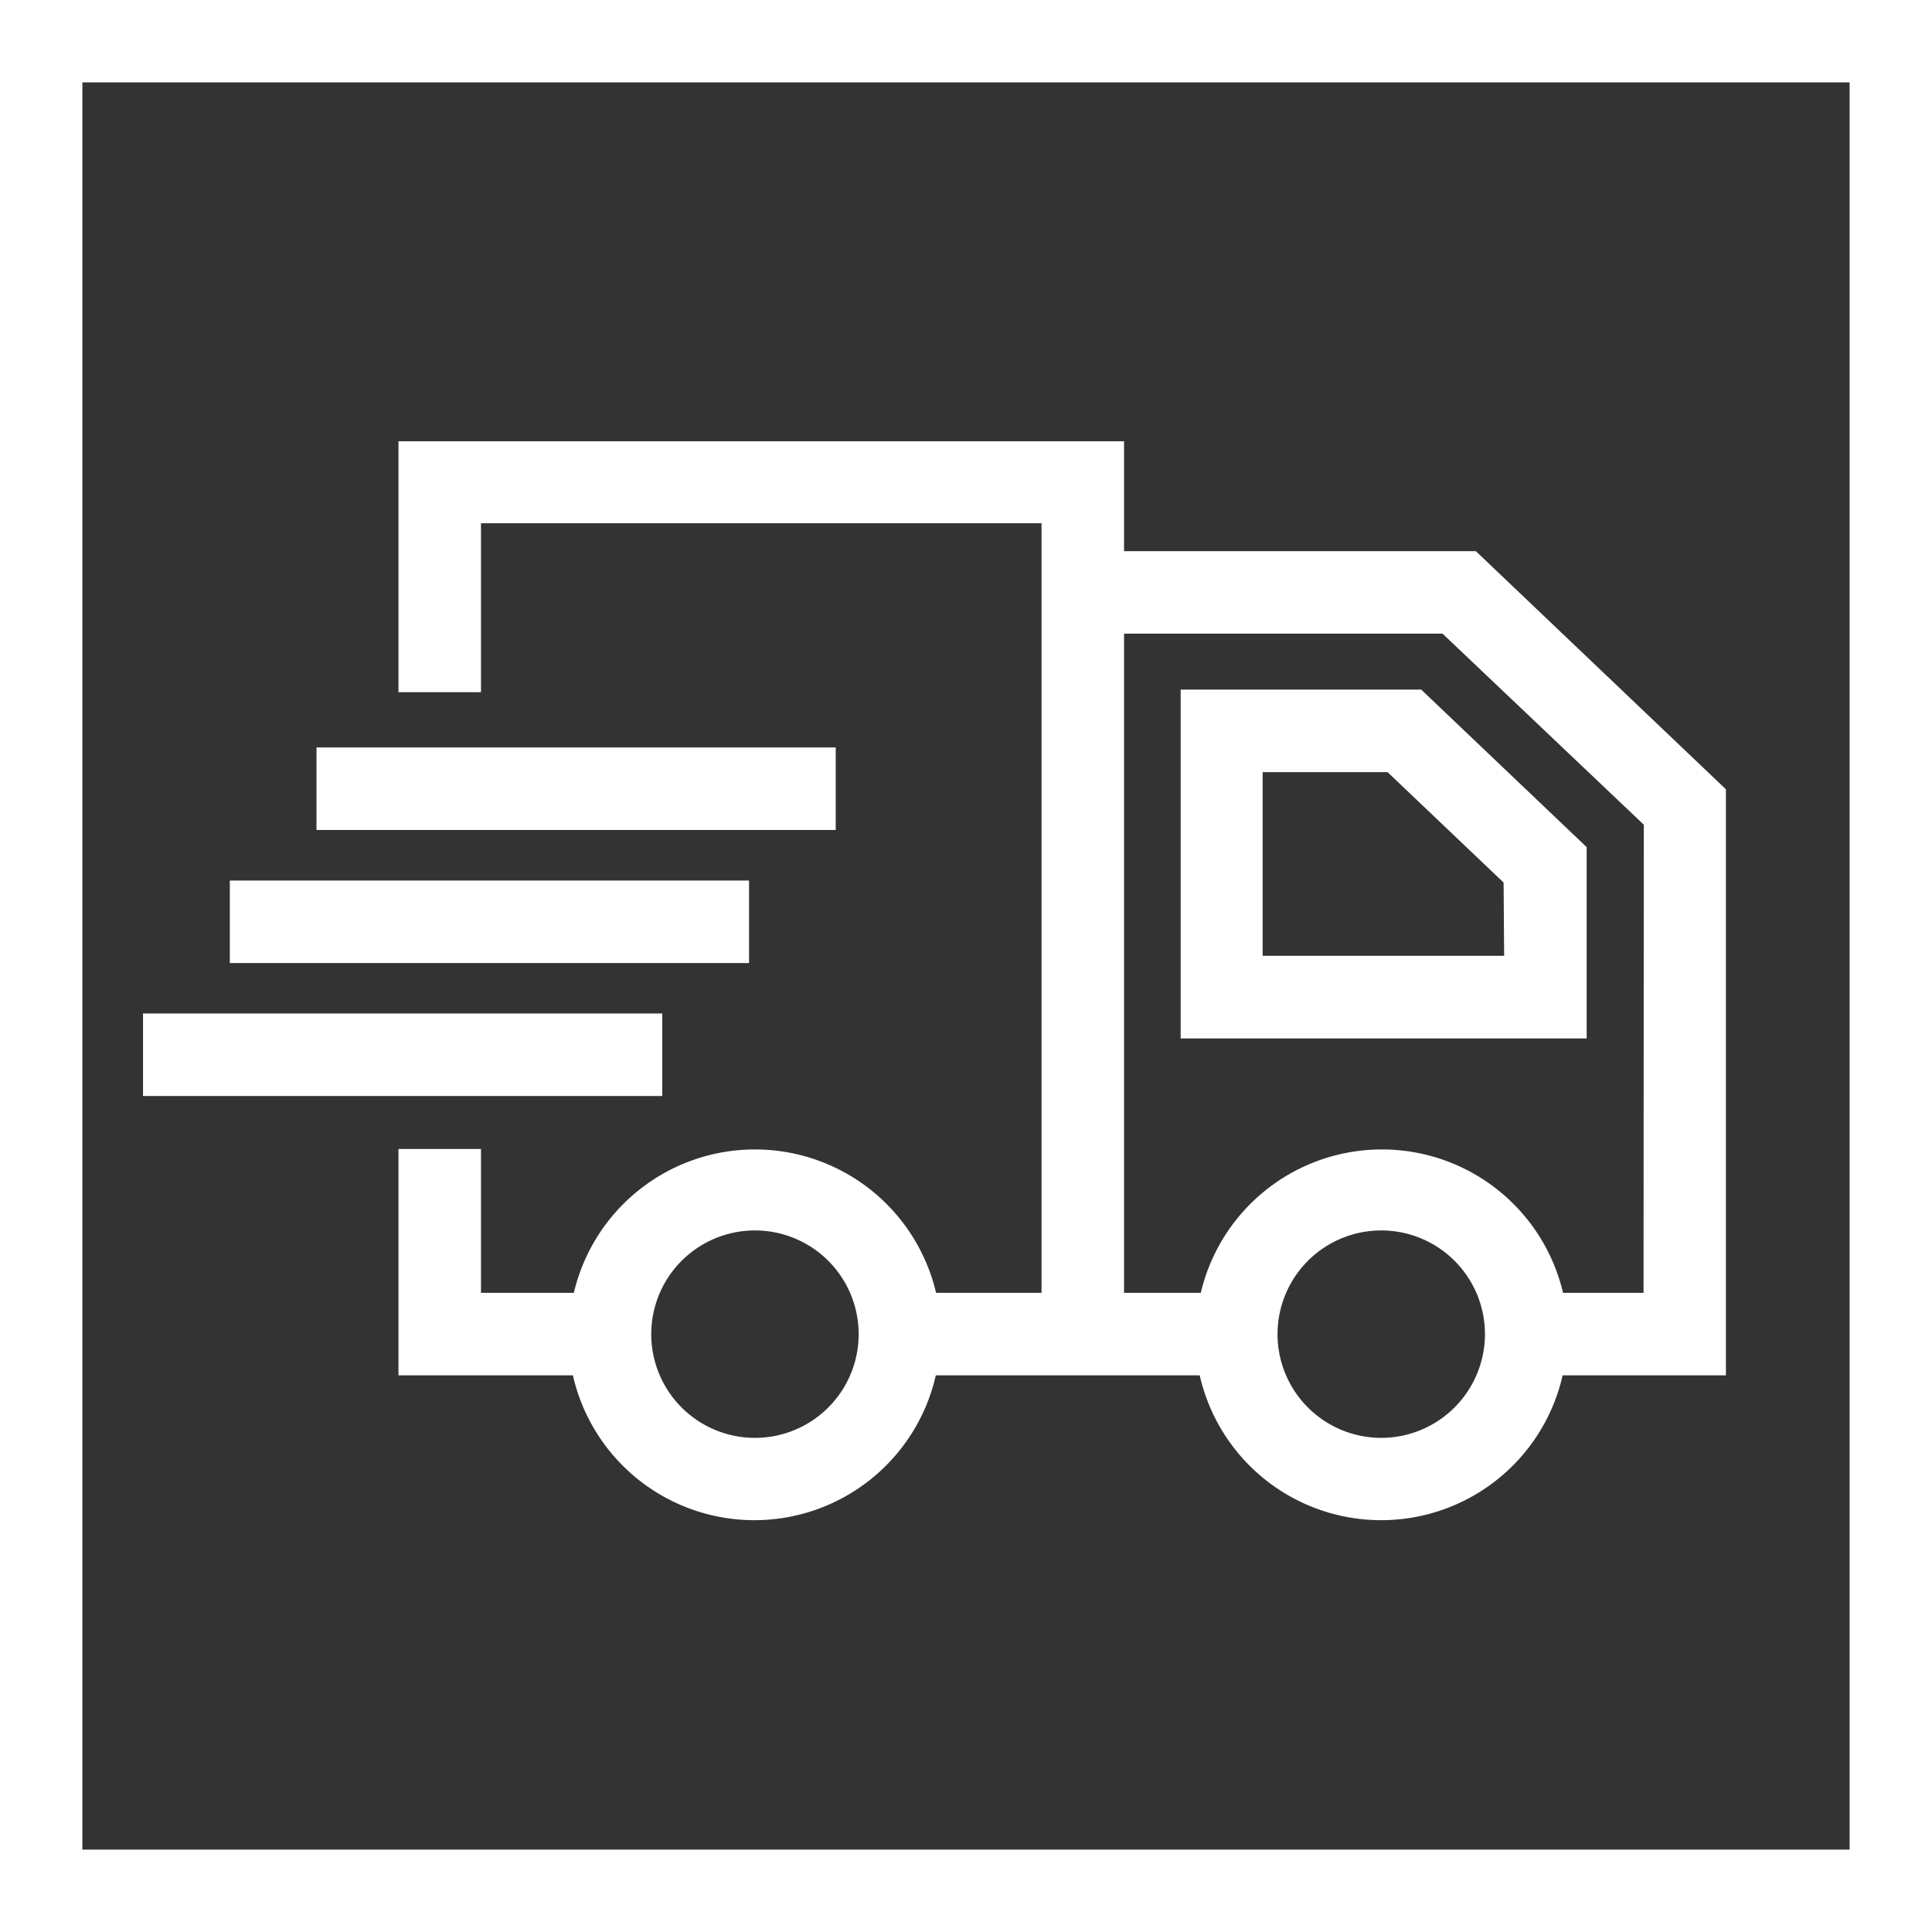 <svg id="Layer_1" data-name="Layer 1" xmlns="http://www.w3.org/2000/svg" viewBox="0 0 144 144"><rect x="0" y="0" width="144" height="144" fill="#333333" stroke="none"/><defs><style>.cls-1{fill:#fff;}</style></defs><path class="cls-1" d="M0,0V144H144V0ZM137.86,137.86H6.14V6.14H137.86Z"/><path class="cls-1" d="M128.64,58.83,110,41.08H83.78V32.89H29.7v18.7h6.15V39H77.63V96.36H69.77a13.87,13.87,0,0,0-27,0H35.85V85.64H29.7v16.87h13a13.87,13.87,0,0,0,27.05,0H89.42a13.87,13.87,0,0,0,27.05,0h12.17Zm-72.4,48.34A7.73,7.73,0,1,1,64,99.44,7.73,7.73,0,0,1,56.24,107.17Zm46.71,0a7.73,7.73,0,1,1,7.73-7.73A7.74,7.74,0,0,1,103,107.17ZM122.5,96.36h-6a13.87,13.87,0,0,0-27,0H83.78V47.23h23.74l15,14.24Z"/><path class="cls-1" d="M88,51.4v26h30.26V63.14L105.93,51.4Zm24.11,19.84h-18V57.55h9.31l8.65,8.23Z"/><rect class="cls-1" x="23.59" y="55.71" width="38.7" height="6.15"/><rect class="cls-1" x="17.13" y="65.63" width="38.7" height="6.15"/><rect class="cls-1" x="10.66" y="75.54" width="38.7" height="6.15"/></svg>